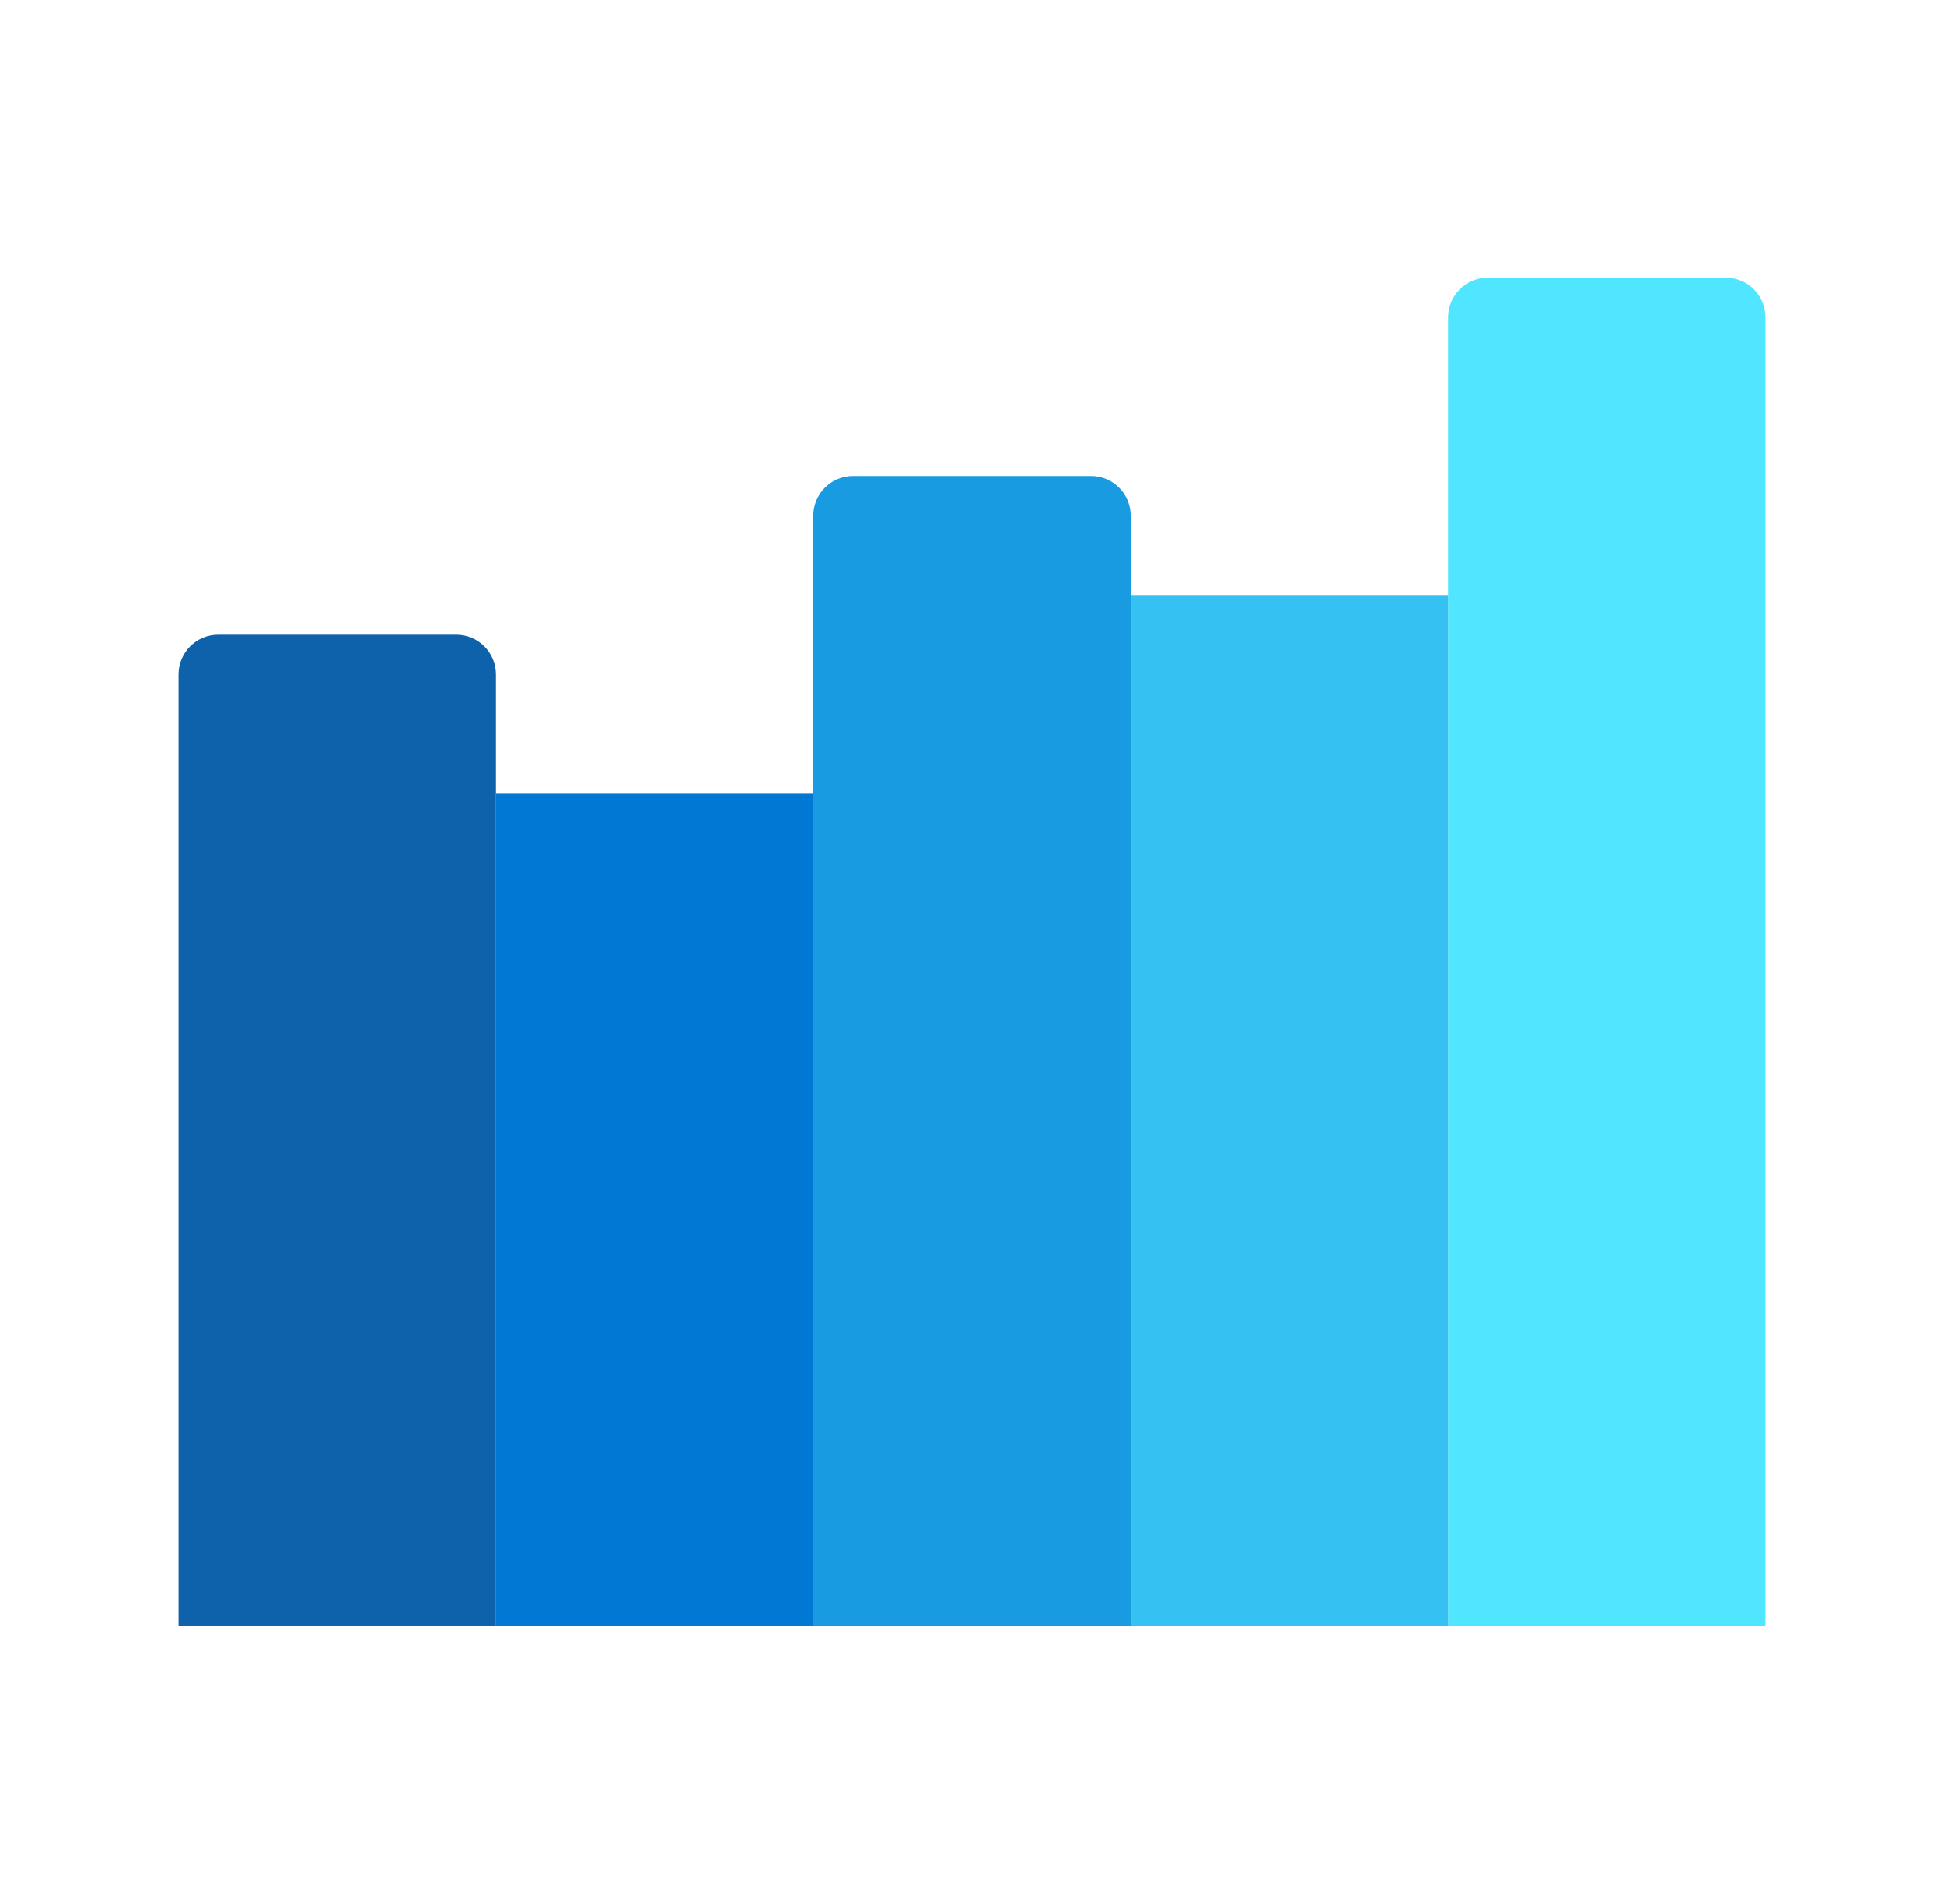 <svg width="49" height="48" viewBox="0 0 49 48" fill="none" xmlns="http://www.w3.org/2000/svg">
<path d="M44.5 8V41H36.5V8C36.5 7.448 36.948 7 37.5 7H43.5C44.052 7 44.5 7.448 44.5 8Z" fill="#50E6FF"/>
<path d="M36.5 15V41H28.5V15H36.5Z" fill="#35C1F1"/>
<path d="M28.5 13V41H20.5V13C20.5 12.448 20.948 12 21.5 12H27.5C28.052 12 28.5 12.448 28.5 13Z" fill="#199BE2"/>
<path d="M20.5 20V41H12.5V20H20.5Z" fill="#0078D4"/>
<path d="M12.5 17V41H4.5V17C4.5 16.448 4.948 16 5.5 16H11.5C12.052 16 12.5 16.448 12.5 17Z" fill="#0D62AB"/>
</svg>

